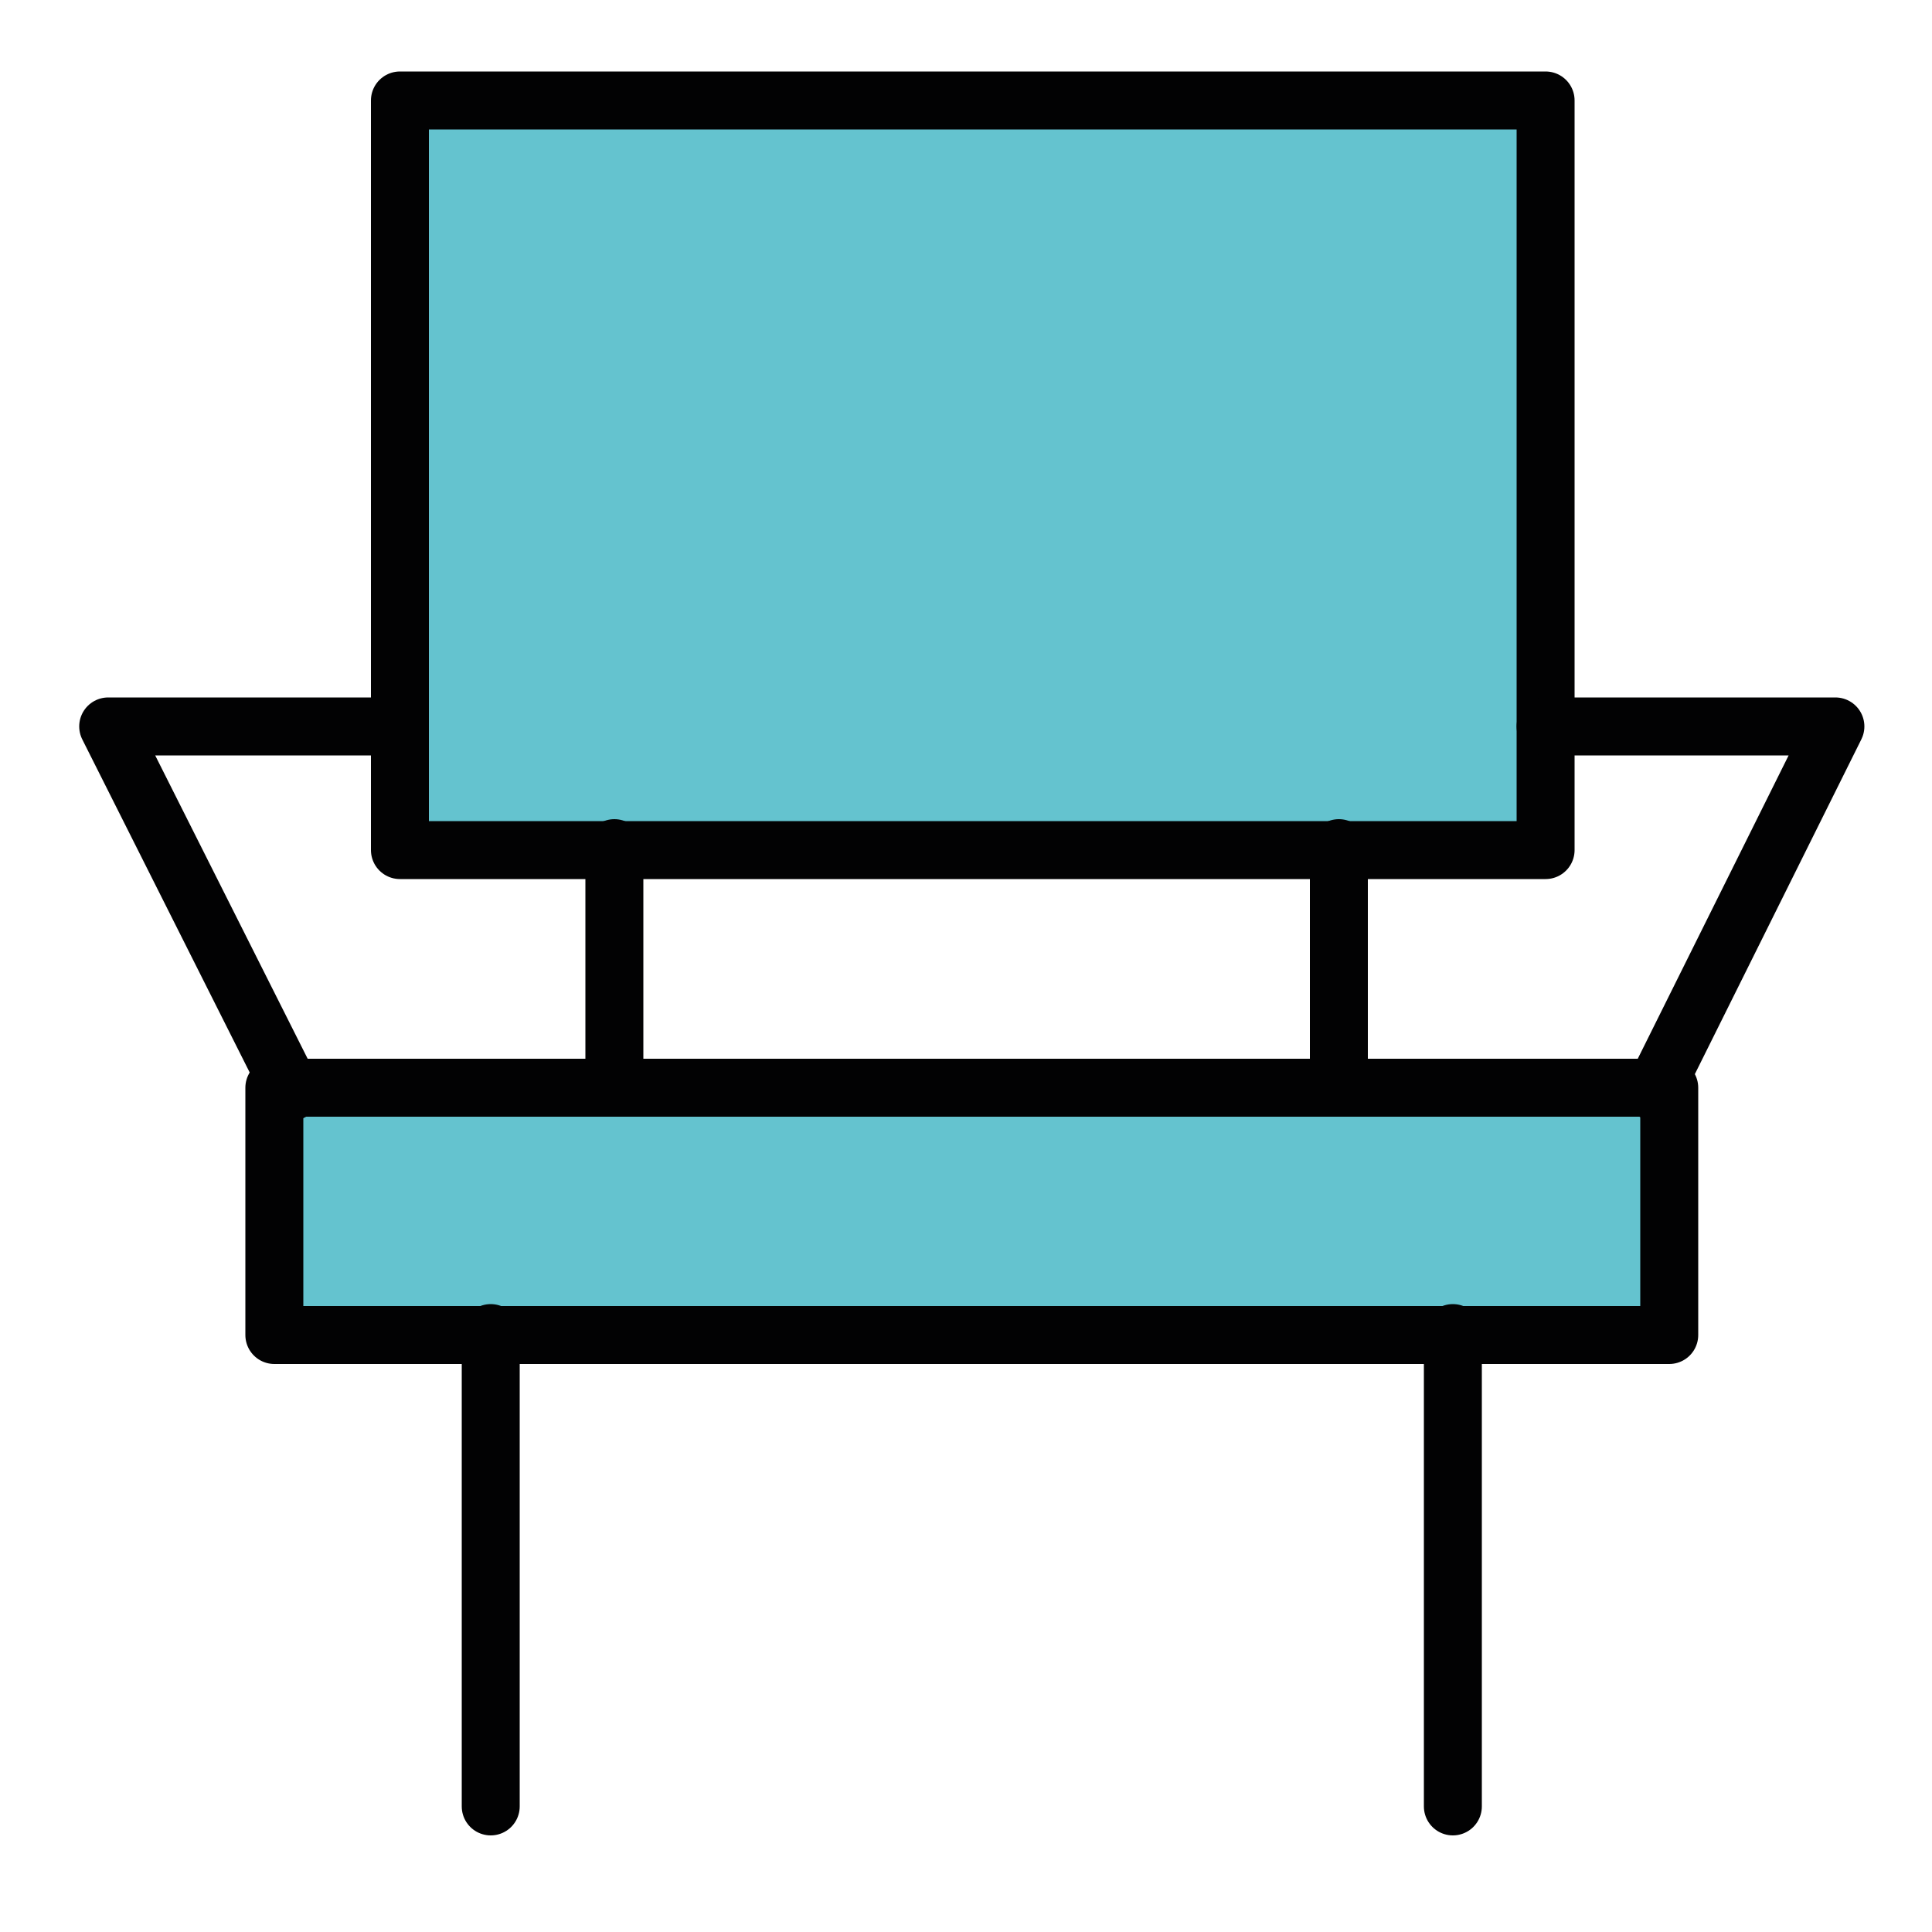 <?xml version="1.0" encoding="utf-8"?>
<!-- Generator: Adobe Illustrator 25.1.0, SVG Export Plug-In . SVG Version: 6.00 Build 0)  -->
<svg version="1.1" id="Layer_1" xmlns="http://www.w3.org/2000/svg" xmlns:xlink="http://www.w3.org/1999/xlink" x="0px" y="0px"
	 viewBox="0 0 100 100" style="enable-background:new 0 0 100 100;" xml:space="preserve">
<style type="text/css">
	.st0{fill:#64C3CF;stroke:#020203;stroke-width:3;stroke-linecap:round;stroke-linejoin:round;stroke-miterlimit:10;}
	.st1{fill:none;stroke:#020203;stroke-width:3;stroke-linecap:round;stroke-linejoin:round;stroke-miterlimit:10;}
</style>
<g>
	<rect x="20.7" y="5.2" class="st0" width="59.3" height="38.8"/>
	<rect x="14.2" y="56.3" class="st0" width="72.2" height="12.8"/>
	<line class="st1" x1="31.8" y1="43.9" x2="31.8" y2="56.3"/>
	<line class="st1" x1="69.3" y1="43.9" x2="69.3" y2="56.3"/>
	<line class="st1" x1="25.4" y1="69" x2="25.4" y2="93.5"/>
	<line class="st1" x1="75.2" y1="69" x2="75.2" y2="93.5"/>
	<polyline class="st1" points="20.7,37.6 5.6,37.6 15.1,56.5 	"/>
	<polyline class="st1" points="80,37.6 95,37.6 85.6,56.5 	"/>
</g>
</svg>
